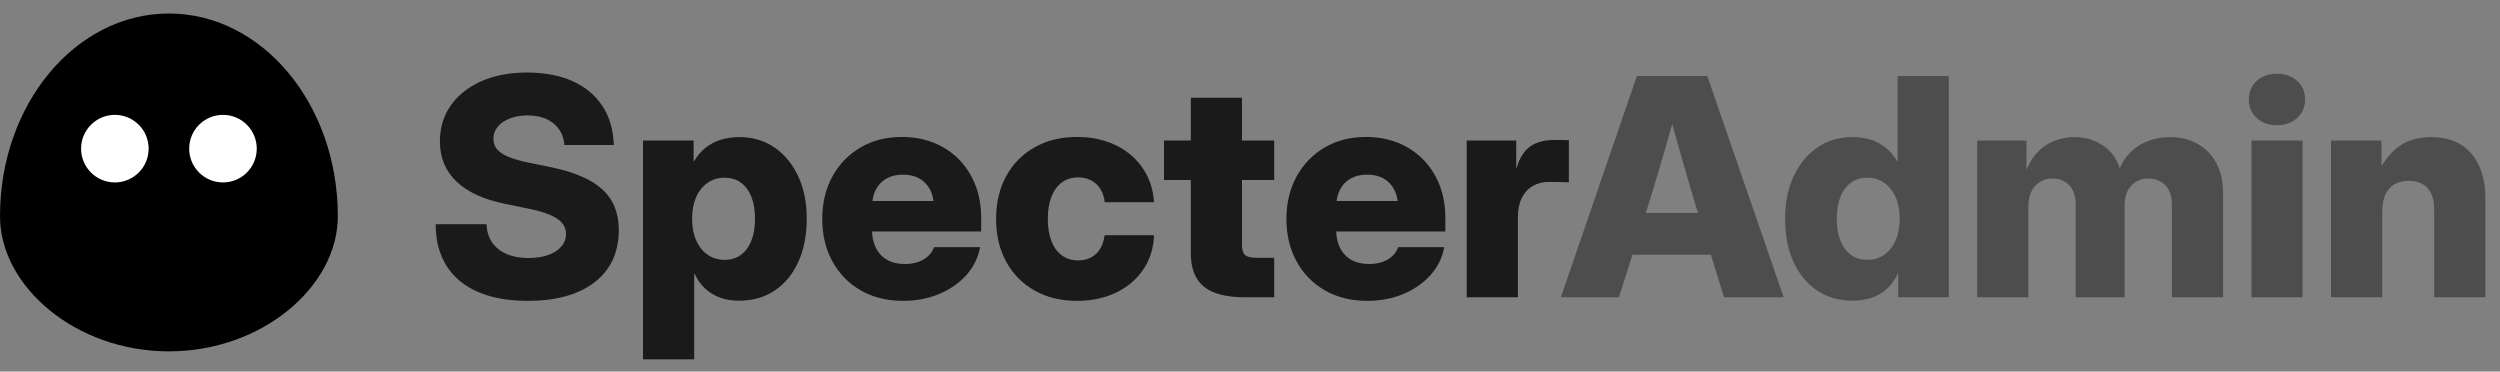 <?xml version="1.0" encoding="UTF-8"?>
<svg width="370px" height="55px" viewBox="0 0 370 55" version="1.1" xmlns="http://www.w3.org/2000/svg" xmlns:xlink="http://www.w3.org/1999/xlink">
    <rect x="0" y="0" width="370" height="55" fill="#808080" stroke="none"/>
    <title>specter-logo</title>
    <g id="specter-logo" stroke="none" fill="none">
        <g id="specter-icon" transform="translate(0, 2)" fill-rule="nonzero">
            <path d="M25,0 C38.8,0 50,13.4 50,30 C50,40.4 38.8,50 25,50 C11.2,50 0,40.4 0,30 C0,13.4 11.2,0 25,0 Z" id="Path" fill="#000000"></path>
            <circle id="Oval" fill="#FFFFFF" cx="17" cy="20" r="5"></circle>
            <circle id="Oval" fill="#FFFFFF" cx="33" cy="20" r="5"></circle>
        </g>
        <g id="SpecterAdmin" stroke-width="1" fill-rule="evenodd" transform="translate(63, 0)">
            <path d="M15.131,44.527 C12.233,44.527 9.767,44.085 7.732,43.201 C5.697,42.317 4.146,41.028 3.08,39.333 C2.013,37.639 1.48,35.59 1.48,33.186 L9.013,33.186 C9.047,34.227 9.317,35.121 9.824,35.868 C10.331,36.616 11.043,37.189 11.96,37.587 C12.876,37.986 13.961,38.185 15.215,38.185 C16.333,38.185 17.306,38.037 18.134,37.741 C18.963,37.445 19.609,37.029 20.074,36.493 C20.538,35.957 20.77,35.331 20.77,34.616 C20.77,33.997 20.575,33.457 20.183,32.994 C19.792,32.532 19.182,32.129 18.354,31.785 C17.526,31.441 16.455,31.134 15.14,30.865 L11.788,30.181 C8.582,29.528 6.166,28.418 4.542,26.852 C2.918,25.285 2.106,23.311 2.106,20.929 C2.106,18.894 2.646,17.114 3.727,15.587 C4.807,14.06 6.314,12.869 8.247,12.015 C10.18,11.161 12.426,10.733 14.986,10.733 C17.602,10.733 19.857,11.161 21.751,12.017 C23.645,12.872 25.117,14.1 26.166,15.702 C27.215,17.303 27.774,19.224 27.844,21.463 L20.526,21.463 C20.42,20.102 19.88,19.032 18.905,18.251 C17.93,17.471 16.658,17.081 15.088,17.081 C14.105,17.081 13.232,17.229 12.469,17.525 C11.706,17.821 11.108,18.228 10.675,18.746 C10.242,19.264 10.025,19.864 10.025,20.547 C10.025,21.152 10.206,21.669 10.567,22.099 C10.929,22.528 11.5,22.904 12.282,23.226 C13.063,23.548 14.072,23.834 15.309,24.085 L18.204,24.674 C20.012,25.036 21.572,25.49 22.883,26.035 C24.194,26.581 25.27,27.236 26.111,28.002 C26.953,28.768 27.575,29.652 27.978,30.655 C28.381,31.657 28.583,32.791 28.583,34.056 C28.583,36.246 28.05,38.123 26.983,39.687 C25.916,41.25 24.379,42.448 22.371,43.28 C20.363,44.111 17.95,44.527 15.131,44.527 Z" id="Path" fill="#1A1A1A" fill-rule="nonzero"></path>
            <path d="M32.163,53.185 L32.163,20.797 L39.652,20.797 L39.652,23.824 L39.746,23.824 C40.211,23.038 40.771,22.384 41.427,21.863 C42.083,21.341 42.832,20.949 43.675,20.686 C44.518,20.422 45.438,20.29 46.434,20.29 C48.399,20.29 50.128,20.801 51.62,21.823 C53.113,22.845 54.282,24.264 55.128,26.078 C55.974,27.893 56.397,29.988 56.397,32.365 C56.397,34.805 55.982,36.935 55.153,38.755 C54.323,40.575 53.16,41.989 51.662,42.996 C50.165,44.003 48.399,44.506 46.367,44.506 C45.348,44.506 44.42,44.355 43.582,44.053 C42.744,43.751 42.008,43.306 41.372,42.72 C40.736,42.134 40.218,41.411 39.817,40.551 L39.74,40.551 L39.74,53.185 L32.163,53.185 Z M44.243,38.456 C45.178,38.456 45.981,38.212 46.65,37.726 C47.319,37.239 47.835,36.541 48.198,35.63 C48.562,34.72 48.743,33.631 48.743,32.365 C48.743,31.095 48.562,30.011 48.198,29.111 C47.835,28.212 47.319,27.519 46.65,27.032 C45.981,26.546 45.178,26.302 44.243,26.302 C43.297,26.302 42.461,26.553 41.735,27.053 C41.008,27.554 40.443,28.256 40.039,29.159 C39.634,30.062 39.432,31.131 39.432,32.365 C39.432,33.596 39.634,34.669 40.039,35.583 C40.443,36.497 41.008,37.204 41.735,37.705 C42.461,38.205 43.297,38.456 44.243,38.456 Z" id="Shape" fill="#1A1A1A" fill-rule="nonzero"></path>
            <path d="M70.645,44.527 C68.274,44.527 66.189,44.01 64.391,42.976 C62.592,41.941 61.192,40.509 60.192,38.68 C59.192,36.851 58.692,34.76 58.692,32.409 C58.692,30.039 59.195,27.942 60.2,26.116 C61.205,24.291 62.59,22.86 64.356,21.824 C66.121,20.788 68.152,20.27 70.448,20.27 C72.193,20.27 73.783,20.56 75.219,21.14 C76.654,21.72 77.895,22.544 78.94,23.611 C79.985,24.679 80.792,25.942 81.361,27.401 C81.929,28.86 82.214,30.468 82.214,32.225 L82.214,34.26 L61.138,34.26 L61.138,29.749 L78.673,29.749 L75.216,30.669 C75.216,29.667 75.031,28.805 74.662,28.086 C74.293,27.367 73.768,26.814 73.088,26.427 C72.408,26.041 71.589,25.847 70.631,25.847 C69.689,25.847 68.875,26.041 68.191,26.427 C67.507,26.814 66.981,27.367 66.611,28.086 C66.242,28.805 66.058,29.667 66.058,30.669 L66.058,34.005 C66.058,35.034 66.249,35.93 66.631,36.693 C67.014,37.456 67.568,38.043 68.294,38.455 C69.02,38.867 69.893,39.073 70.912,39.073 C71.654,39.073 72.318,38.97 72.902,38.765 C73.487,38.56 73.979,38.27 74.377,37.894 C74.776,37.518 75.065,37.077 75.244,36.572 L82.052,36.572 C81.77,38.13 81.096,39.505 80.028,40.698 C78.96,41.891 77.618,42.827 75.999,43.507 C74.381,44.187 72.597,44.527 70.645,44.527 Z" id="Path" fill="#1A1A1A" fill-rule="nonzero"></path>
            <path d="M96.424,44.527 C94.029,44.527 91.931,44.019 90.128,43.003 C88.326,41.987 86.924,40.568 85.923,38.746 C84.922,36.924 84.422,34.812 84.422,32.409 C84.422,30.003 84.922,27.887 85.923,26.061 C86.924,24.235 88.326,22.814 90.128,21.796 C91.931,20.778 94.029,20.27 96.424,20.27 C98.032,20.27 99.513,20.504 100.867,20.974 C102.222,21.444 103.4,22.108 104.401,22.967 C105.403,23.825 106.197,24.843 106.784,26.019 C107.37,27.195 107.705,28.497 107.788,29.925 L100.502,29.925 C100.437,29.37 100.302,28.869 100.096,28.42 C99.891,27.971 99.619,27.585 99.281,27.262 C98.943,26.939 98.545,26.691 98.088,26.518 C97.632,26.345 97.121,26.258 96.558,26.258 C95.619,26.258 94.816,26.507 94.147,27.004 C93.478,27.501 92.966,28.208 92.61,29.126 C92.253,30.043 92.075,31.138 92.075,32.409 C92.075,33.666 92.253,34.754 92.61,35.674 C92.966,36.593 93.48,37.301 94.153,37.796 C94.826,38.291 95.627,38.538 96.558,38.538 C97.121,38.538 97.63,38.451 98.083,38.276 C98.536,38.1 98.928,37.851 99.26,37.529 C99.591,37.206 99.859,36.813 100.065,36.352 C100.27,35.89 100.411,35.374 100.486,34.805 L107.788,34.805 C107.75,36.226 107.445,37.527 106.876,38.709 C106.306,39.891 105.516,40.917 104.507,41.789 C103.498,42.661 102.308,43.335 100.937,43.812 C99.566,44.289 98.062,44.527 96.424,44.527 Z" id="Path" fill="#1A1A1A" fill-rule="nonzero"></path>
            <path d="M125.583,20.797 L125.583,26.643 L109.274,26.643 L109.274,20.797 L125.583,20.797 Z M113.238,14.469 L120.814,14.469 L120.814,36.204 C120.814,36.942 120.961,37.451 121.257,37.732 C121.553,38.013 122.121,38.154 122.962,38.154 C123.343,38.154 123.811,38.154 124.367,38.154 C124.922,38.154 125.327,38.154 125.583,38.154 L125.583,44 C125.191,44 124.592,44 123.788,44 C122.983,44 122.156,44 121.308,44 C118.514,44 116.471,43.475 115.177,42.425 C113.884,41.376 113.238,39.723 113.238,37.468 L113.238,14.469 Z" id="Shape" fill="#1A1A1A" fill-rule="nonzero"></path>
            <path d="M139.342,44.527 C136.971,44.527 134.886,44.01 133.088,42.976 C131.289,41.941 129.89,40.509 128.89,38.68 C127.89,36.851 127.39,34.76 127.39,32.409 C127.39,30.039 127.892,27.942 128.897,26.116 C129.902,24.291 131.287,22.86 133.053,21.824 C134.819,20.788 136.849,20.27 139.145,20.27 C140.89,20.27 142.48,20.56 143.916,21.14 C145.351,21.72 146.592,22.544 147.637,23.611 C148.682,24.679 149.489,25.942 150.058,27.401 C150.627,28.86 150.911,30.468 150.911,32.225 L150.911,34.26 L129.835,34.26 L129.835,29.749 L147.371,29.749 L143.913,30.669 C143.913,29.667 143.728,28.805 143.359,28.086 C142.99,27.367 142.466,26.814 141.785,26.427 C141.105,26.041 140.286,25.847 139.329,25.847 C138.386,25.847 137.572,26.041 136.888,26.427 C136.204,26.814 135.678,27.367 135.309,28.086 C134.939,28.805 134.755,29.667 134.755,30.669 L134.755,34.005 C134.755,35.034 134.946,35.93 135.328,36.693 C135.711,37.456 136.265,38.043 136.991,38.455 C137.718,38.867 138.59,39.073 139.609,39.073 C140.352,39.073 141.015,38.97 141.6,38.765 C142.184,38.56 142.676,38.27 143.075,37.894 C143.474,37.518 143.762,37.077 143.941,36.572 L150.749,36.572 C150.468,38.13 149.793,39.505 148.725,40.698 C147.658,41.891 146.315,42.827 144.697,43.507 C143.079,44.187 141.294,44.527 139.342,44.527 Z" id="Path" fill="#1A1A1A" fill-rule="nonzero"></path>
            <path d="M154.071,44 L154.071,20.797 L161.405,20.797 L161.405,24.879 L161.46,24.879 C161.885,23.399 162.547,22.335 163.448,21.686 C164.348,21.037 165.579,20.712 167.141,20.712 C167.545,20.712 167.912,20.716 168.242,20.723 C168.572,20.73 168.888,20.737 169.191,20.744 L169.191,26.984 C168.922,26.974 168.495,26.961 167.91,26.945 C167.326,26.929 166.757,26.921 166.204,26.921 C165.31,26.921 164.519,27.124 163.831,27.531 C163.143,27.938 162.607,28.528 162.223,29.301 C161.84,30.075 161.648,31.016 161.648,32.122 L161.648,44 L154.071,44 Z" id="Path" fill="#1A1A1A" fill-rule="nonzero"></path>
            <path d="M168.005,44 L179.255,11.261 L189.682,11.261 L200.984,44 L192.156,44 L187.717,29.612 C187.007,27.207 186.3,24.781 185.597,22.335 C184.894,19.89 184.171,17.238 183.43,14.38 L185.574,14.38 C184.81,17.238 184.071,19.89 183.357,22.335 C182.642,24.781 181.917,27.207 181.182,29.612 L176.594,44 L168.005,44 Z M175.731,37.704 L175.731,31.517 L193.274,31.517 L193.274,37.704 L175.731,37.704 Z" id="Shape" fill="#4D4D4D" fill-rule="nonzero"></path>
            <path d="M211.222,44.506 C209.204,44.506 207.442,44.003 205.937,42.996 C204.432,41.989 203.265,40.575 202.436,38.755 C201.606,36.935 201.191,34.805 201.191,32.365 C201.191,29.988 201.615,27.893 202.461,26.078 C203.307,24.264 204.48,22.845 205.979,21.823 C207.478,20.801 209.204,20.29 211.155,20.29 C212.166,20.29 213.082,20.422 213.902,20.686 C214.723,20.949 215.46,21.347 216.112,21.879 C216.765,22.411 217.334,23.093 217.821,23.924 L217.848,23.924 L217.848,11.261 L225.425,11.261 L225.425,44 L217.936,44 L217.936,40.417 L217.909,40.417 C217.508,41.322 216.98,42.079 216.324,42.687 C215.668,43.295 214.909,43.751 214.047,44.053 C213.185,44.355 212.244,44.506 211.222,44.506 Z M213.346,38.456 C214.303,38.456 215.142,38.205 215.862,37.705 C216.583,37.204 217.146,36.497 217.55,35.583 C217.954,34.669 218.156,33.596 218.156,32.365 C218.156,31.131 217.954,30.062 217.55,29.159 C217.146,28.256 216.583,27.554 215.862,27.053 C215.142,26.553 214.303,26.302 213.346,26.302 C212.425,26.302 211.626,26.546 210.95,27.032 C210.273,27.519 209.753,28.212 209.39,29.111 C209.027,30.011 208.845,31.095 208.845,32.365 C208.845,33.631 209.027,34.72 209.39,35.63 C209.753,36.541 210.273,37.239 210.95,37.726 C211.626,38.212 212.425,38.456 213.346,38.456 Z" id="Shape" fill="#4D4D4D" fill-rule="nonzero"></path>
            <path d="M229.626,44 L229.626,20.797 L236.914,20.797 L236.914,26.211 L236.553,26.211 C236.94,24.86 237.506,23.748 238.252,22.873 C238.997,21.998 239.868,21.349 240.865,20.926 C241.861,20.502 242.909,20.29 244.008,20.29 C245.758,20.29 247.294,20.799 248.617,21.815 C249.94,22.831 250.733,24.296 250.996,26.211 L250.344,26.211 C250.614,24.936 251.13,23.859 251.892,22.981 C252.654,22.103 253.582,21.435 254.673,20.977 C255.765,20.519 256.934,20.29 258.179,20.29 C259.697,20.29 261.046,20.62 262.226,21.28 C263.407,21.94 264.333,22.887 265.005,24.121 C265.677,25.355 266.013,26.835 266.013,28.561 L266.013,44 L258.436,44 L258.436,30.231 C258.436,29.003 258.11,28.061 257.457,27.406 C256.804,26.751 255.971,26.424 254.958,26.424 C254.244,26.424 253.626,26.586 253.103,26.91 C252.58,27.234 252.172,27.689 251.879,28.274 C251.587,28.859 251.441,29.547 251.441,30.336 L251.441,44 L244.198,44 L244.198,30.136 C244.198,29.001 243.883,28.098 243.254,27.428 C242.624,26.758 241.793,26.424 240.759,26.424 C240.083,26.424 239.476,26.584 238.939,26.904 C238.402,27.225 237.978,27.688 237.668,28.293 C237.357,28.898 237.202,29.628 237.202,30.484 L237.202,44 L229.626,44 Z" id="Path" fill="#4D4D4D" fill-rule="nonzero"></path>
            <path d="M270.223,44 L270.223,20.797 L277.781,20.797 L277.781,44 L270.223,44 Z M273.98,18.534 C272.764,18.534 271.768,18.175 270.992,17.457 C270.215,16.739 269.827,15.824 269.827,14.71 C269.827,13.597 270.215,12.685 270.992,11.975 C271.768,11.264 272.764,10.909 273.98,10.909 C275.196,10.909 276.196,11.264 276.979,11.975 C277.763,12.685 278.155,13.597 278.155,14.71 C278.155,15.824 277.763,16.739 276.979,17.457 C276.196,18.175 275.196,18.534 273.98,18.534 Z" id="Shape" fill="#4D4D4D" fill-rule="nonzero"></path>
            <path d="M289.568,31.389 L289.568,44 L281.991,44 L281.991,20.797 L289.463,20.797 L289.463,27.006 L288.342,27.006 C289.07,24.967 290.114,23.338 291.475,22.119 C292.835,20.9 294.626,20.29 296.847,20.29 C298.537,20.29 299.976,20.653 301.165,21.379 C302.353,22.105 303.263,23.149 303.893,24.511 C304.523,25.874 304.838,27.51 304.838,29.419 L304.838,44 L297.261,44 L297.261,30.985 C297.261,29.613 296.935,28.565 296.281,27.842 C295.628,27.119 294.697,26.758 293.488,26.758 C292.694,26.758 292.003,26.923 291.414,27.255 C290.825,27.587 290.37,28.095 290.049,28.78 C289.728,29.464 289.568,30.334 289.568,31.389 Z" id="Path" fill="#4D4D4D" fill-rule="nonzero"></path>
        </g>
    </g>
</svg>